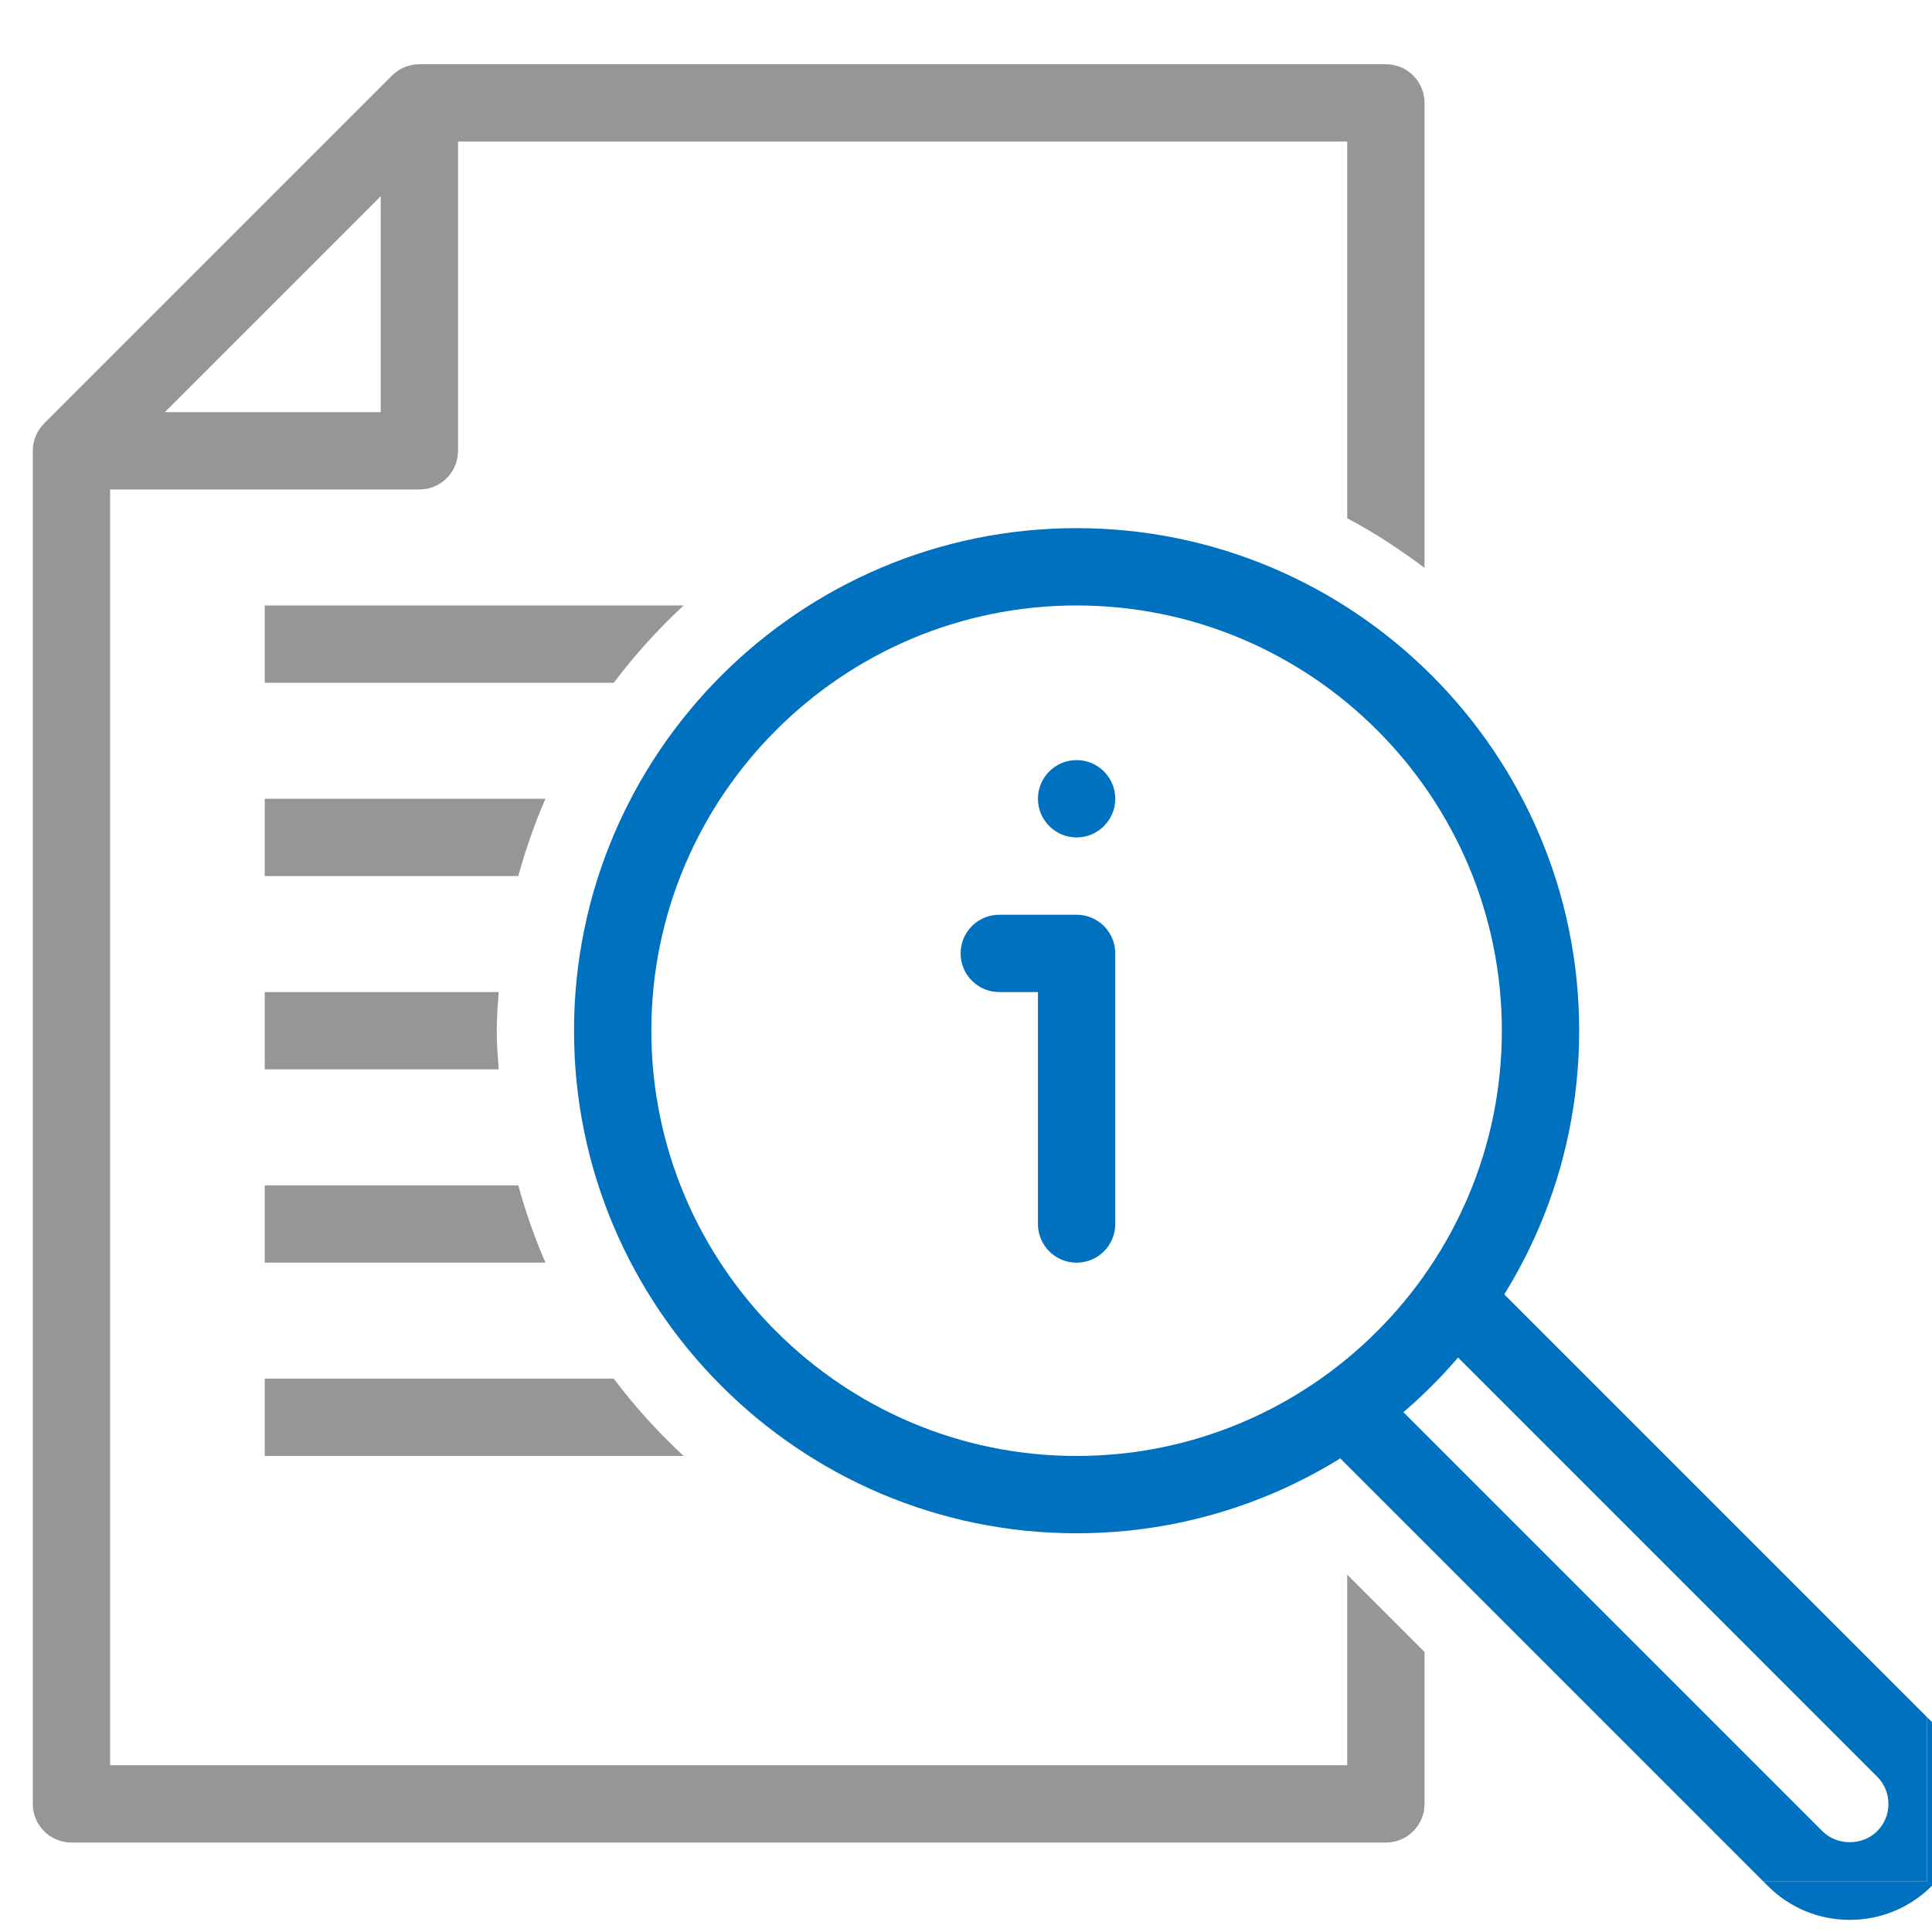 <?xml version="1.0" encoding="UTF-8" standalone="no"?>
<!DOCTYPE svg PUBLIC "-//W3C//DTD SVG 1.1//EN" "http://www.w3.org/Graphics/SVG/1.1/DTD/svg11.dtd">
<svg width="100%" height="100%" viewBox="0 0 30 30" version="1.1" xmlns="http://www.w3.org/2000/svg" xmlns:xlink="http://www.w3.org/1999/xlink" xml:space="preserve" xmlns:serif="http://www.serif.com/" style="fill-rule:evenodd;clip-rule:evenodd;stroke-linejoin:round;stroke-miterlimit:2;">
    <g transform="matrix(1,0,0,1,-1545,-1182)">
        <g transform="matrix(1,0,0,1,0,-10)">
            <g transform="matrix(0.667,0,0,0.667,533.897,398.467)">
                <g transform="matrix(0.93,0,0,0.93,97.849,467.88)">
                    <rect x="1526" y="777" width="48.4" height="48.4" style="fill:none;"/>
                </g>
                <g transform="matrix(0.9,0,0,0.9,1516.66,1191.2)">
                    <g id="icons">
                        <g transform="matrix(-1,0,0,1,6,16)">
                            <path d="M-10.836,-2L0,-2L0,0L-9.028,0C-9.571,-0.72 -10.175,-1.389 -10.836,-2" style="fill:rgb(150,150,150);fill-rule:nonzero;"/>
                        </g>
                        <g transform="matrix(0,1,1,0,10.63,16.369)">
                            <path d="M2.631,-4.63L4.63,-4.63L4.63,1.928C3.944,2.119 3.275,2.349 2.631,2.631L2.631,-4.63Z" style="fill:rgb(150,150,150);fill-rule:nonzero;"/>
                        </g>
                        <g transform="matrix(1,0,0,1,12.051,26)">
                            <path d="M0,-2L-6.051,-2L-6.051,0L0,0C-0.022,-0.332 -0.051,-0.662 -0.051,-1C-0.051,-1.338 -0.022,-1.668 0,-2" style="fill:rgb(150,150,150);fill-rule:nonzero;"/>
                        </g>
                        <g transform="matrix(-1,0,0,1,7.808,36)">
                            <path d="M-7.22,-2L1.808,-2L1.808,0L-9.028,0C-8.367,-0.611 -7.763,-1.28 -7.22,-2" style="fill:rgb(150,150,150);fill-rule:nonzero;"/>
                        </g>
                        <g transform="matrix(0,1,1,0,10.63,26.369)">
                            <path d="M2.631,-4.63L4.63,-4.63L4.63,2.631C3.987,2.349 3.318,2.119 2.631,1.928L2.631,-4.63Z" style="fill:rgb(150,150,150);fill-rule:nonzero;"/>
                        </g>
                        <g transform="matrix(1,0,0,1,34,2)">
                            <path d="M0,42L-32,42L-32,8.415L-23.586,0L0,0L0,9.744C0.704,10.117 1.368,10.552 2,11.028L2,-1C2,-1.552 1.553,-2 1,-2L-24,-2C-24.266,-2 -24.52,-1.895 -24.707,-1.707L-33.707,7.293C-33.895,7.481 -34,7.735 -34,8L-34,43C-34,43.552 -33.553,44 -33,44L1,44C1.553,44 2,43.552 2,43L2,39.07L0,37.07L0,42Z" style="fill:rgb(150,150,150);fill-rule:nonzero;"/>
                        </g>
                        <g transform="matrix(1,0,0,1,10,1)">
                            <path d="M0,10L-9,10L-9,8L-1,8L-1,0L1,0L1,9C1,9.552 0.553,10 0,10" style="fill:rgb(150,150,150);fill-rule:nonzero;"/>
                        </g>
                        <g transform="matrix(1,0,0,1,27,14)">
                            <path d="M0,22C-6.065,22 -11,17.065 -11,11C-11,4.935 -6.065,0 0,0C6.065,0 11,4.935 11,11C11,17.065 6.065,22 0,22M0,-2C-7.168,-2 -13,3.832 -13,11C-13,18.168 -7.168,24 0,24C7.168,24 13,18.168 13,11C13,3.832 7.168,-2 0,-2" style="fill:rgb(0,113,190);fill-rule:nonzero;"/>
                        </g>
                        <g transform="matrix(1,0,0,1,49.121,47.879)">
                            <path d="M0,-5L-0.121,-5.121L-0.121,-0.879L-4.363,-0.879L-4.242,-0.758C-3.676,-0.191 -2.922,0.121 -2.121,0.121C-1.32,0.121 -0.566,-0.191 0,-0.757C0.566,-1.324 0.879,-2.078 0.879,-2.879C0.879,-3.68 0.566,-4.434 0,-5" style="fill:rgb(0,113,190);fill-rule:nonzero;"/>
                        </g>
                        <g transform="matrix(1,0,0,1,49,35.488)">
                            <path d="M0,7.27L-11.512,-4.242L-12.926,-2.828L-1.293,8.806C-1.104,8.994 -1,9.245 -1,9.512C-1,9.779 -1.104,10.03 -1.293,10.219C-1.672,10.597 -2.328,10.597 -2.707,10.219L-14.34,-1.414L-15.754,0L-4.242,11.512L0,11.512L0,7.27Z" style="fill:rgb(0,113,190);fill-rule:nonzero;"/>
                        </g>
                        <g transform="matrix(1,0,0,1,27,31)">
                            <path d="M0,-9L-2,-9C-2.553,-9 -3,-8.552 -3,-8C-3,-7.448 -2.553,-7 -2,-7L-1,-7L-1,-1C-1,-0.448 -0.553,0 0,0C0.553,0 1,-0.448 1,-1L1,-8C1,-8.552 0.553,-9 0,-9" style="fill:rgb(0,113,190);fill-rule:nonzero;"/>
                        </g>
                        <g transform="matrix(-1,0,0,1,27,20)">
                            <path d="M0,-2C0.552,-2 1,-1.552 1,-1C1,-0.448 0.552,0 0,0C-0.552,0 -1,-0.448 -1,-1C-1,-1.552 -0.552,-2 0,-2" style="fill:rgb(0,113,190);fill-rule:nonzero;"/>
                        </g>
                    </g>
                </g>
            </g>
        </g>
    </g>
</svg>
